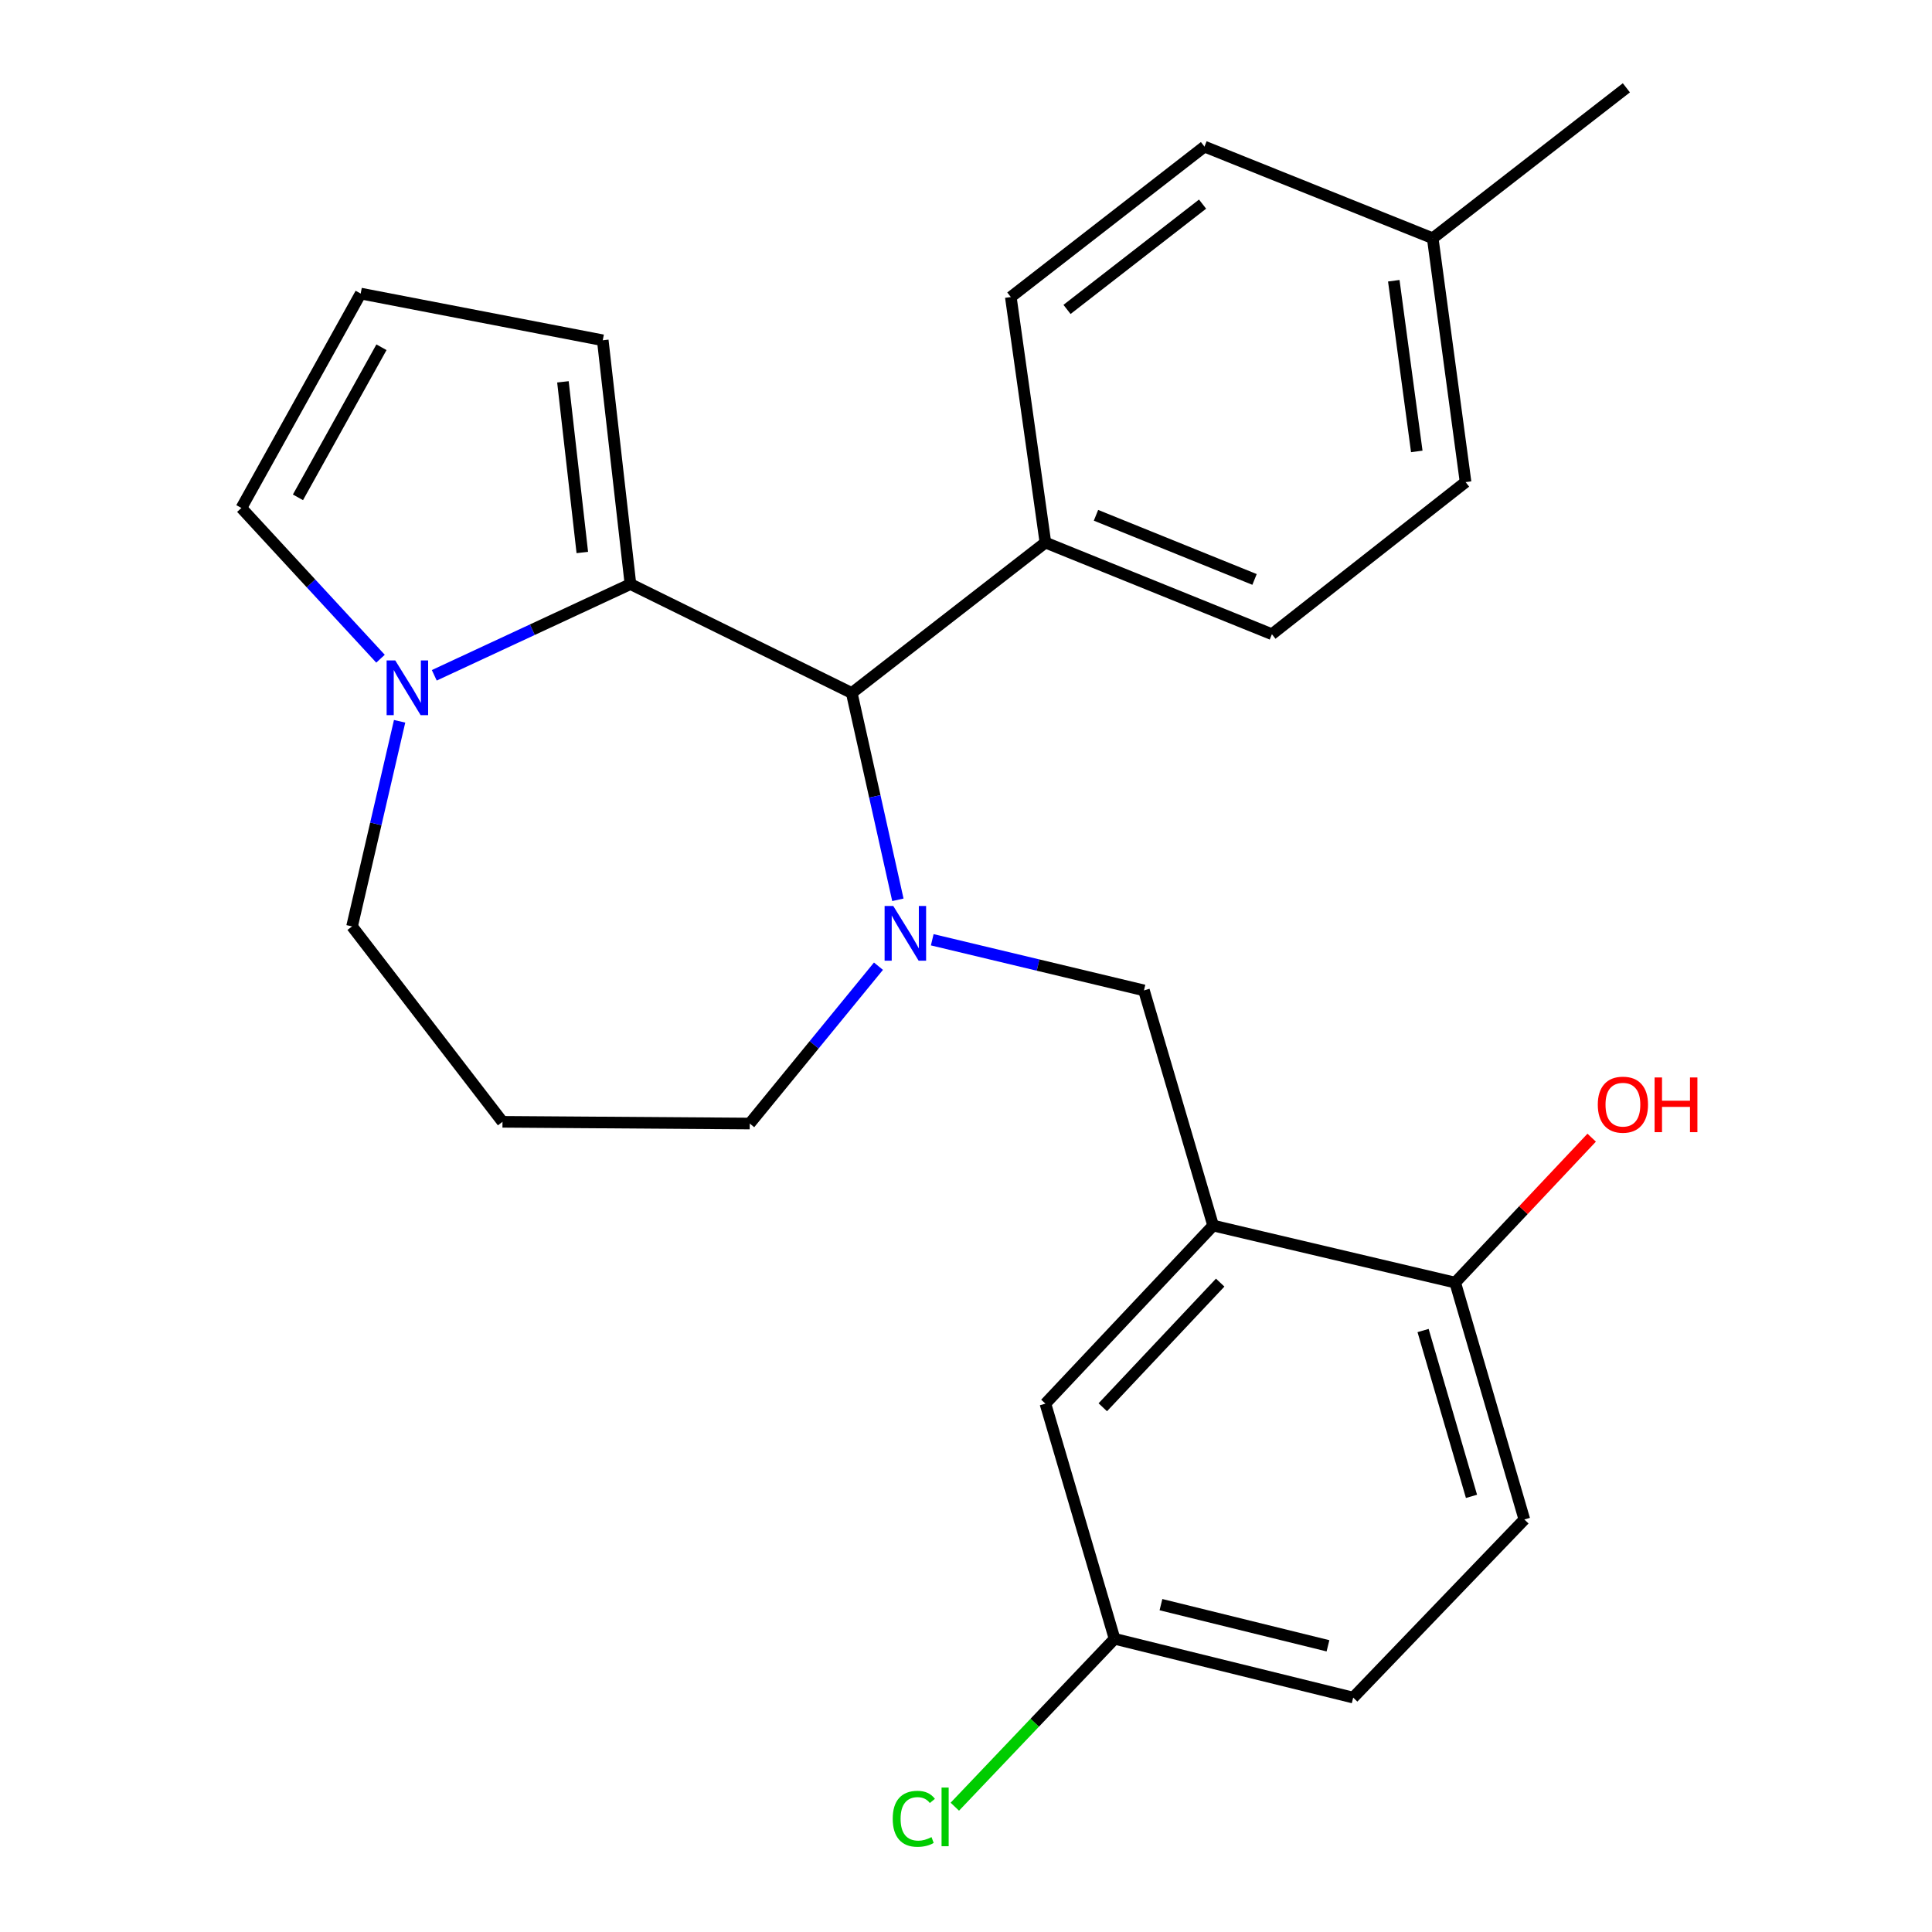 <?xml version='1.0' encoding='iso-8859-1'?>
<svg version='1.1' baseProfile='full'
              xmlns='http://www.w3.org/2000/svg'
                      xmlns:rdkit='http://www.rdkit.org/xml'
                      xmlns:xlink='http://www.w3.org/1999/xlink'
                  xml:space='preserve'
width='1000px' height='1000px' viewBox='0 0 1000 1000'>
<!-- END OF HEADER -->
<rect style='opacity:1.0;fill:#FFFFFF;stroke:none' width='1000' height='1000' x='0' y='0'> </rect>
<path class='bond-0' d='M 440.867,358.697 L 326.314,302.318' style='fill:none;fill-rule:evenodd;stroke:#000000;stroke-width:6px;stroke-linecap:butt;stroke-linejoin:miter;stroke-opacity:1' />
<path class='bond-1' d='M 440.867,358.697 L 452.805,412.219' style='fill:none;fill-rule:evenodd;stroke:#000000;stroke-width:6px;stroke-linecap:butt;stroke-linejoin:miter;stroke-opacity:1' />
<path class='bond-1' d='M 452.805,412.219 L 464.742,465.741' style='fill:none;fill-rule:evenodd;stroke:#0000FF;stroke-width:6px;stroke-linecap:butt;stroke-linejoin:miter;stroke-opacity:1' />
<path class='bond-2' d='M 440.867,358.697 L 541.102,280.835' style='fill:none;fill-rule:evenodd;stroke:#000000;stroke-width:6px;stroke-linecap:butt;stroke-linejoin:miter;stroke-opacity:1' />
<path class='bond-3' d='M 182.222,479.511 L 194.531,426.426' style='fill:none;fill-rule:evenodd;stroke:#000000;stroke-width:6px;stroke-linecap:butt;stroke-linejoin:miter;stroke-opacity:1' />
<path class='bond-3' d='M 194.531,426.426 L 206.839,373.341' style='fill:none;fill-rule:evenodd;stroke:#0000FF;stroke-width:6px;stroke-linecap:butt;stroke-linejoin:miter;stroke-opacity:1' />
<path class='bond-4' d='M 182.222,479.511 L 260.084,580.65' style='fill:none;fill-rule:evenodd;stroke:#000000;stroke-width:6px;stroke-linecap:butt;stroke-linejoin:miter;stroke-opacity:1' />
<path class='bond-5' d='M 454.691,500.102 L 421.377,540.822' style='fill:none;fill-rule:evenodd;stroke:#0000FF;stroke-width:6px;stroke-linecap:butt;stroke-linejoin:miter;stroke-opacity:1' />
<path class='bond-5' d='M 421.377,540.822 L 388.064,581.541' style='fill:none;fill-rule:evenodd;stroke:#000000;stroke-width:6px;stroke-linecap:butt;stroke-linejoin:miter;stroke-opacity:1' />
<path class='bond-6' d='M 482.526,486.416 L 537.318,499.521' style='fill:none;fill-rule:evenodd;stroke:#0000FF;stroke-width:6px;stroke-linecap:butt;stroke-linejoin:miter;stroke-opacity:1' />
<path class='bond-6' d='M 537.318,499.521 L 592.111,512.626' style='fill:none;fill-rule:evenodd;stroke:#000000;stroke-width:6px;stroke-linecap:butt;stroke-linejoin:miter;stroke-opacity:1' />
<path class='bond-7' d='M 260.084,580.65 L 388.064,581.541' style='fill:none;fill-rule:evenodd;stroke:#000000;stroke-width:6px;stroke-linecap:butt;stroke-linejoin:miter;stroke-opacity:1' />
<path class='bond-8' d='M 224.781,349.536 L 275.547,325.927' style='fill:none;fill-rule:evenodd;stroke:#0000FF;stroke-width:6px;stroke-linecap:butt;stroke-linejoin:miter;stroke-opacity:1' />
<path class='bond-8' d='M 275.547,325.927 L 326.314,302.318' style='fill:none;fill-rule:evenodd;stroke:#000000;stroke-width:6px;stroke-linecap:butt;stroke-linejoin:miter;stroke-opacity:1' />
<path class='bond-9' d='M 196.95,340.945 L 160.945,301.937' style='fill:none;fill-rule:evenodd;stroke:#0000FF;stroke-width:6px;stroke-linecap:butt;stroke-linejoin:miter;stroke-opacity:1' />
<path class='bond-9' d='M 160.945,301.937 L 124.939,262.928' style='fill:none;fill-rule:evenodd;stroke:#000000;stroke-width:6px;stroke-linecap:butt;stroke-linejoin:miter;stroke-opacity:1' />
<path class='bond-10' d='M 326.314,302.318 L 311.984,176.12' style='fill:none;fill-rule:evenodd;stroke:#000000;stroke-width:6px;stroke-linecap:butt;stroke-linejoin:miter;stroke-opacity:1' />
<path class='bond-10' d='M 301.403,285.973 L 291.371,197.634' style='fill:none;fill-rule:evenodd;stroke:#000000;stroke-width:6px;stroke-linecap:butt;stroke-linejoin:miter;stroke-opacity:1' />
<path class='bond-11' d='M 311.984,176.12 L 186.689,151.952' style='fill:none;fill-rule:evenodd;stroke:#000000;stroke-width:6px;stroke-linecap:butt;stroke-linejoin:miter;stroke-opacity:1' />
<path class='bond-12' d='M 186.689,151.952 L 124.939,262.928' style='fill:none;fill-rule:evenodd;stroke:#000000;stroke-width:6px;stroke-linecap:butt;stroke-linejoin:miter;stroke-opacity:1' />
<path class='bond-12' d='M 197.445,179.736 L 154.22,257.42' style='fill:none;fill-rule:evenodd;stroke:#000000;stroke-width:6px;stroke-linecap:butt;stroke-linejoin:miter;stroke-opacity:1' />
<path class='bond-13' d='M 576.903,848.242 L 700.403,878.672' style='fill:none;fill-rule:evenodd;stroke:#000000;stroke-width:6px;stroke-linecap:butt;stroke-linejoin:miter;stroke-opacity:1' />
<path class='bond-13' d='M 600.908,830.564 L 687.358,851.864' style='fill:none;fill-rule:evenodd;stroke:#000000;stroke-width:6px;stroke-linecap:butt;stroke-linejoin:miter;stroke-opacity:1' />
<path class='bond-14' d='M 576.903,848.242 L 541.102,726.524' style='fill:none;fill-rule:evenodd;stroke:#000000;stroke-width:6px;stroke-linecap:butt;stroke-linejoin:miter;stroke-opacity:1' />
<path class='bond-15' d='M 576.903,848.242 L 535.557,891.693' style='fill:none;fill-rule:evenodd;stroke:#000000;stroke-width:6px;stroke-linecap:butt;stroke-linejoin:miter;stroke-opacity:1' />
<path class='bond-15' d='M 535.557,891.693 L 494.211,935.145' style='fill:none;fill-rule:evenodd;stroke:#00CC00;stroke-width:6px;stroke-linecap:butt;stroke-linejoin:miter;stroke-opacity:1' />
<path class='bond-16' d='M 592.111,512.626 L 627.911,634.344' style='fill:none;fill-rule:evenodd;stroke:#000000;stroke-width:6px;stroke-linecap:butt;stroke-linejoin:miter;stroke-opacity:1' />
<path class='bond-17' d='M 700.403,878.672 L 789.006,786.479' style='fill:none;fill-rule:evenodd;stroke:#000000;stroke-width:6px;stroke-linecap:butt;stroke-linejoin:miter;stroke-opacity:1' />
<path class='bond-18' d='M 758.576,249.527 L 741.573,123.316' style='fill:none;fill-rule:evenodd;stroke:#000000;stroke-width:6px;stroke-linecap:butt;stroke-linejoin:miter;stroke-opacity:1' />
<path class='bond-18' d='M 733.323,233.654 L 721.421,145.307' style='fill:none;fill-rule:evenodd;stroke:#000000;stroke-width:6px;stroke-linecap:butt;stroke-linejoin:miter;stroke-opacity:1' />
<path class='bond-19' d='M 758.576,249.527 L 658.341,328.267' style='fill:none;fill-rule:evenodd;stroke:#000000;stroke-width:6px;stroke-linecap:butt;stroke-linejoin:miter;stroke-opacity:1' />
<path class='bond-20' d='M 741.573,123.316 L 623.431,75.884' style='fill:none;fill-rule:evenodd;stroke:#000000;stroke-width:6px;stroke-linecap:butt;stroke-linejoin:miter;stroke-opacity:1' />
<path class='bond-21' d='M 741.573,123.316 L 841.809,45.455' style='fill:none;fill-rule:evenodd;stroke:#000000;stroke-width:6px;stroke-linecap:butt;stroke-linejoin:miter;stroke-opacity:1' />
<path class='bond-22' d='M 623.431,75.884 L 523.196,153.746' style='fill:none;fill-rule:evenodd;stroke:#000000;stroke-width:6px;stroke-linecap:butt;stroke-linejoin:miter;stroke-opacity:1' />
<path class='bond-22' d='M 622.449,105.655 L 552.284,160.158' style='fill:none;fill-rule:evenodd;stroke:#000000;stroke-width:6px;stroke-linecap:butt;stroke-linejoin:miter;stroke-opacity:1' />
<path class='bond-23' d='M 523.196,153.746 L 541.102,280.835' style='fill:none;fill-rule:evenodd;stroke:#000000;stroke-width:6px;stroke-linecap:butt;stroke-linejoin:miter;stroke-opacity:1' />
<path class='bond-24' d='M 541.102,280.835 L 658.341,328.267' style='fill:none;fill-rule:evenodd;stroke:#000000;stroke-width:6px;stroke-linecap:butt;stroke-linejoin:miter;stroke-opacity:1' />
<path class='bond-24' d='M 567.28,266.714 L 649.347,299.917' style='fill:none;fill-rule:evenodd;stroke:#000000;stroke-width:6px;stroke-linecap:butt;stroke-linejoin:miter;stroke-opacity:1' />
<path class='bond-25' d='M 789.006,786.479 L 753.206,663.87' style='fill:none;fill-rule:evenodd;stroke:#000000;stroke-width:6px;stroke-linecap:butt;stroke-linejoin:miter;stroke-opacity:1' />
<path class='bond-25' d='M 761.646,774.509 L 736.586,688.682' style='fill:none;fill-rule:evenodd;stroke:#000000;stroke-width:6px;stroke-linecap:butt;stroke-linejoin:miter;stroke-opacity:1' />
<path class='bond-26' d='M 753.206,663.87 L 627.911,634.344' style='fill:none;fill-rule:evenodd;stroke:#000000;stroke-width:6px;stroke-linecap:butt;stroke-linejoin:miter;stroke-opacity:1' />
<path class='bond-27' d='M 753.206,663.87 L 788.527,626.363' style='fill:none;fill-rule:evenodd;stroke:#000000;stroke-width:6px;stroke-linecap:butt;stroke-linejoin:miter;stroke-opacity:1' />
<path class='bond-27' d='M 788.527,626.363 L 823.849,588.857' style='fill:none;fill-rule:evenodd;stroke:#FF0000;stroke-width:6px;stroke-linecap:butt;stroke-linejoin:miter;stroke-opacity:1' />
<path class='bond-28' d='M 627.911,634.344 L 541.102,726.524' style='fill:none;fill-rule:evenodd;stroke:#000000;stroke-width:6px;stroke-linecap:butt;stroke-linejoin:miter;stroke-opacity:1' />
<path class='bond-28' d='M 631.567,663.877 L 570.801,728.402' style='fill:none;fill-rule:evenodd;stroke:#000000;stroke-width:6px;stroke-linecap:butt;stroke-linejoin:miter;stroke-opacity:1' />
<path  class='atom-2' d='M 462.351 468.928
L 471.631 483.928
Q 472.551 485.408, 474.031 488.088
Q 475.511 490.768, 475.591 490.928
L 475.591 468.928
L 479.351 468.928
L 479.351 497.248
L 475.471 497.248
L 465.511 480.848
Q 464.351 478.928, 463.111 476.728
Q 461.911 474.528, 461.551 473.848
L 461.551 497.248
L 457.871 497.248
L 457.871 468.928
L 462.351 468.928
' fill='#0000FF'/>
<path  class='atom-5' d='M 204.597 341.851
L 213.877 356.851
Q 214.797 358.331, 216.277 361.011
Q 217.757 363.691, 217.837 363.851
L 217.837 341.851
L 221.597 341.851
L 221.597 370.171
L 217.717 370.171
L 207.757 353.771
Q 206.597 351.851, 205.357 349.651
Q 204.157 347.451, 203.797 346.771
L 203.797 370.171
L 200.117 370.171
L 200.117 341.851
L 204.597 341.851
' fill='#0000FF'/>
<path  class='atom-24' d='M 827.014 571.771
Q 827.014 564.971, 830.374 561.171
Q 833.734 557.371, 840.014 557.371
Q 846.294 557.371, 849.654 561.171
Q 853.014 564.971, 853.014 571.771
Q 853.014 578.651, 849.614 582.571
Q 846.214 586.451, 840.014 586.451
Q 833.774 586.451, 830.374 582.571
Q 827.014 578.691, 827.014 571.771
M 840.014 583.251
Q 844.334 583.251, 846.654 580.371
Q 849.014 577.451, 849.014 571.771
Q 849.014 566.211, 846.654 563.411
Q 844.334 560.571, 840.014 560.571
Q 835.694 560.571, 833.334 563.371
Q 831.014 566.171, 831.014 571.771
Q 831.014 577.491, 833.334 580.371
Q 835.694 583.251, 840.014 583.251
' fill='#FF0000'/>
<path  class='atom-24' d='M 856.414 557.691
L 860.254 557.691
L 860.254 569.731
L 874.734 569.731
L 874.734 557.691
L 878.574 557.691
L 878.574 586.011
L 874.734 586.011
L 874.734 572.931
L 860.254 572.931
L 860.254 586.011
L 856.414 586.011
L 856.414 557.691
' fill='#FF0000'/>
<path  class='atom-25' d='M 462.07 941.402
Q 462.07 934.362, 465.35 930.682
Q 468.67 926.962, 474.95 926.962
Q 480.79 926.962, 483.91 931.082
L 481.27 933.242
Q 478.99 930.242, 474.95 930.242
Q 470.67 930.242, 468.39 933.122
Q 466.15 935.962, 466.15 941.402
Q 466.15 947.002, 468.47 949.882
Q 470.83 952.762, 475.39 952.762
Q 478.51 952.762, 482.15 950.882
L 483.27 953.882
Q 481.79 954.842, 479.55 955.402
Q 477.31 955.962, 474.83 955.962
Q 468.67 955.962, 465.35 952.202
Q 462.07 948.442, 462.07 941.402
' fill='#00CC00'/>
<path  class='atom-25' d='M 487.35 925.242
L 491.03 925.242
L 491.03 955.602
L 487.35 955.602
L 487.35 925.242
' fill='#00CC00'/>
</svg>
